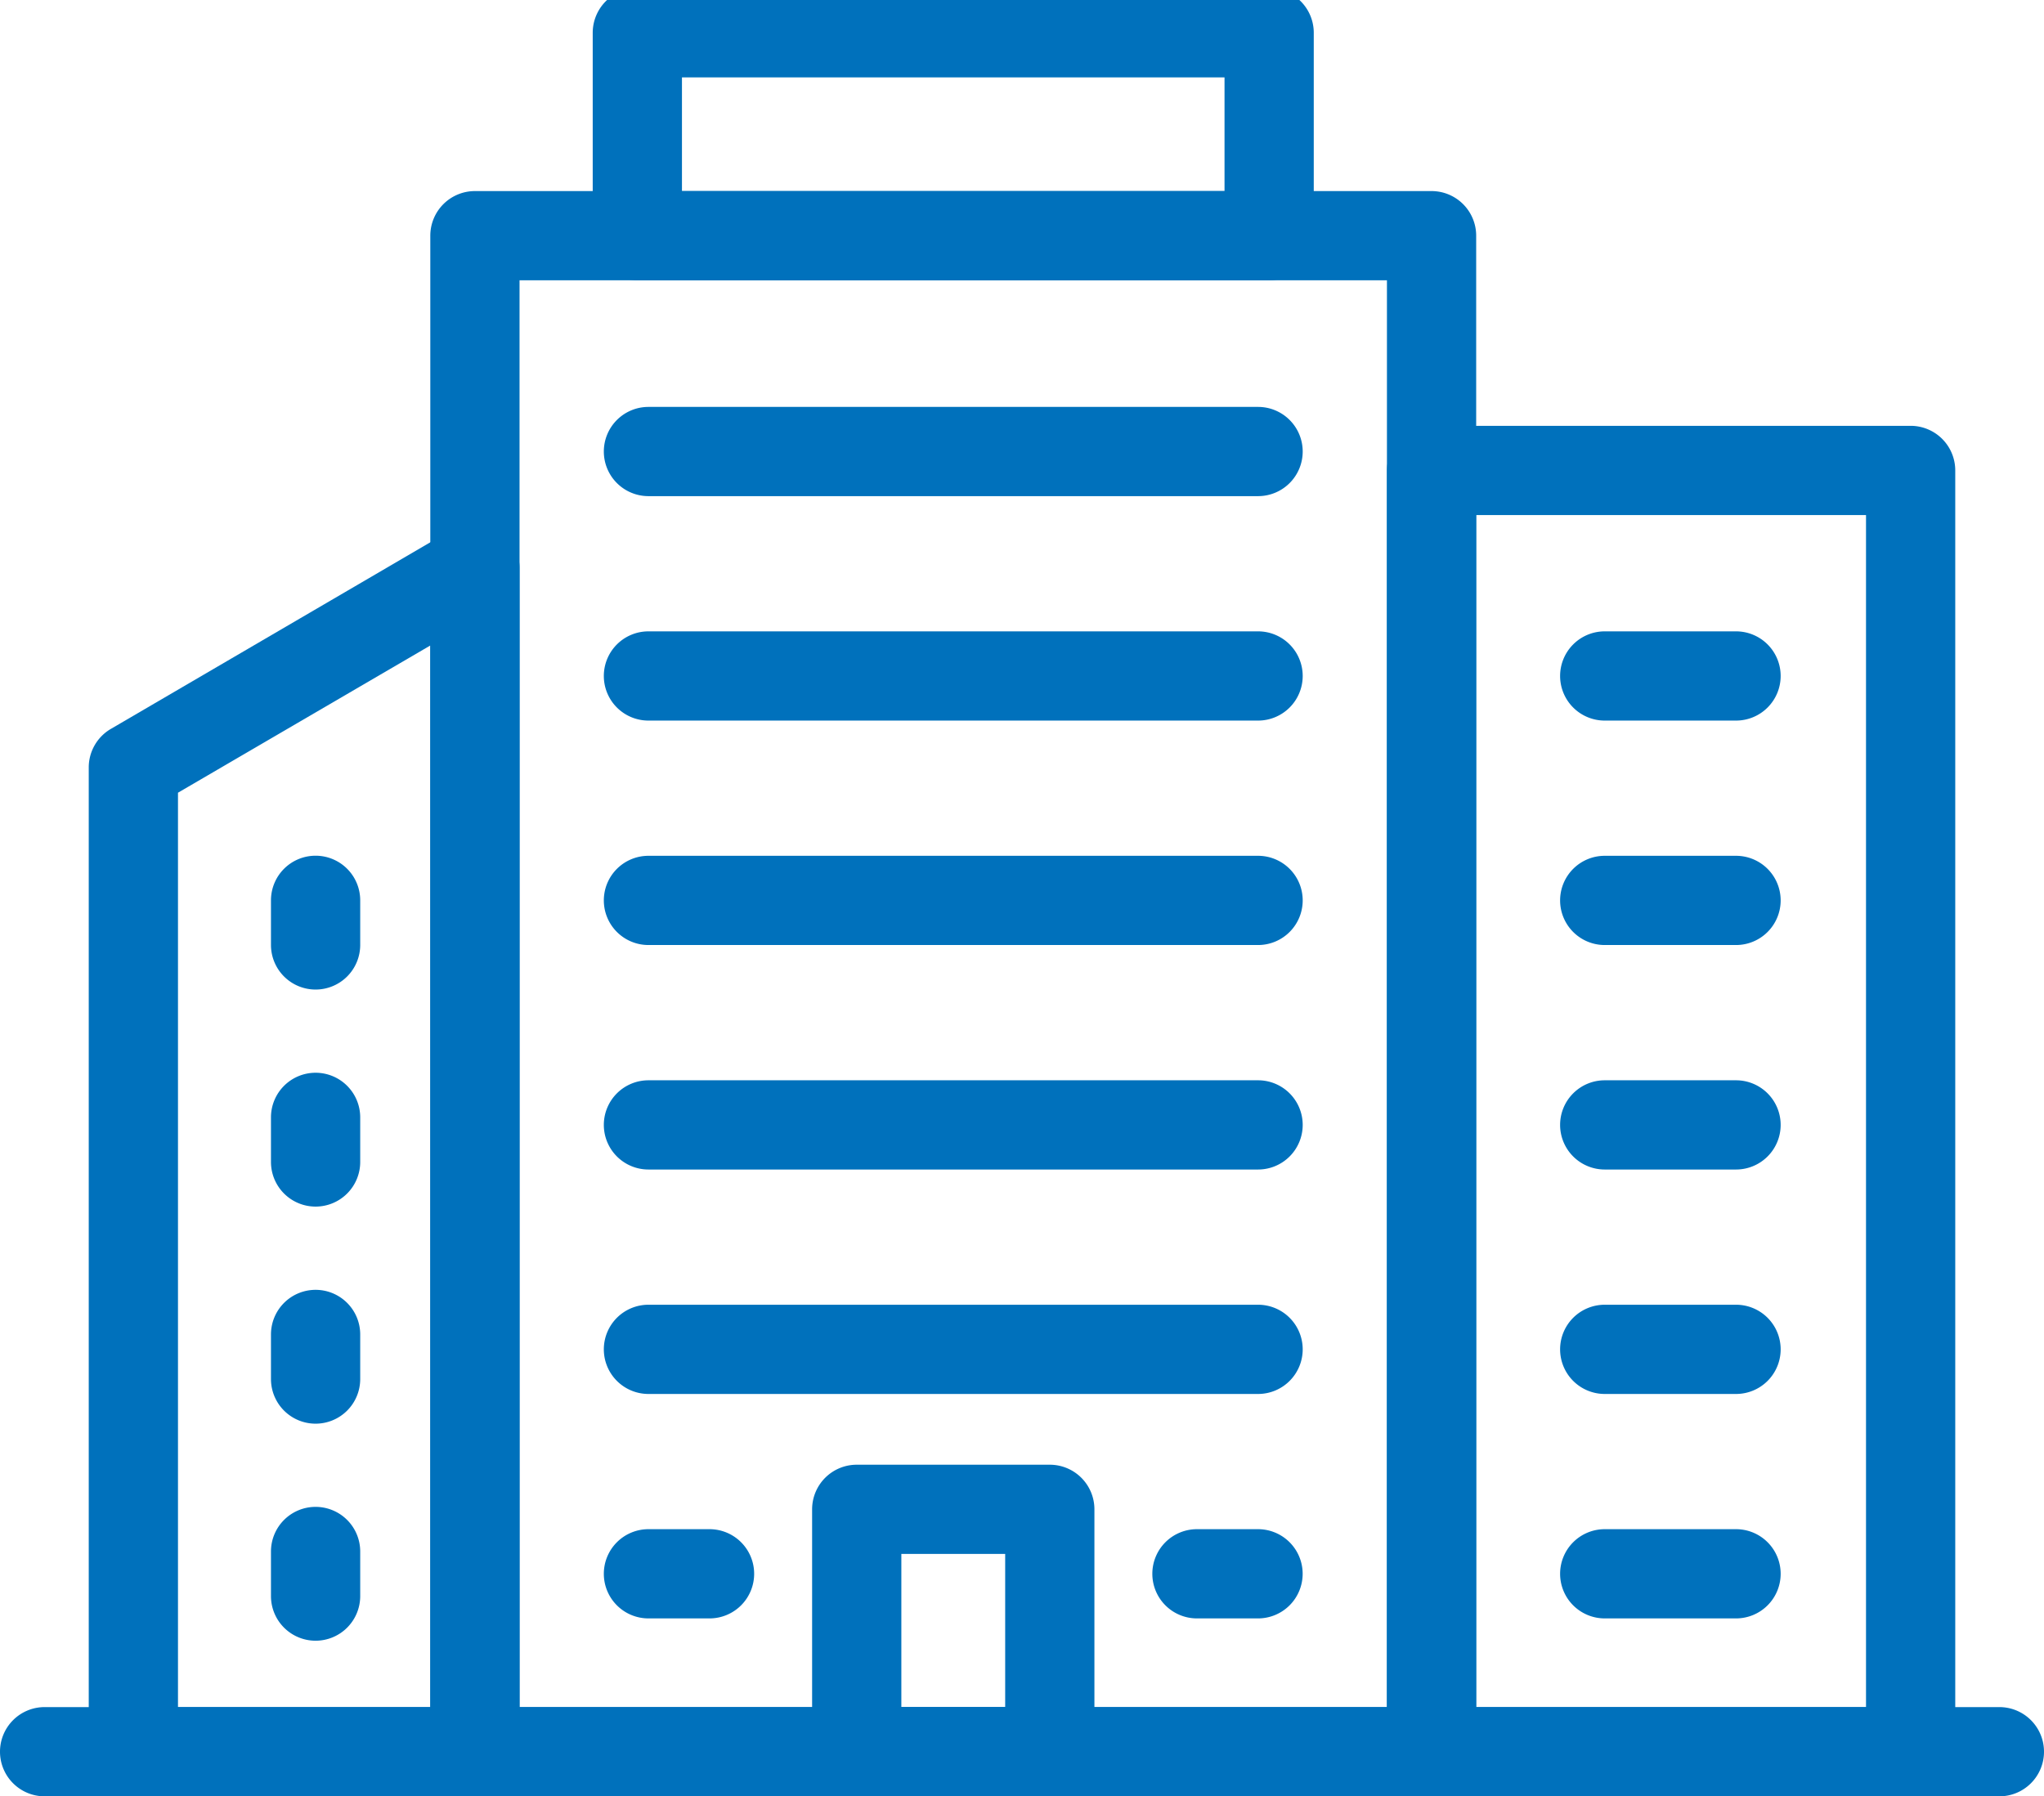 <svg xmlns="http://www.w3.org/2000/svg" xmlns:xlink="http://www.w3.org/1999/xlink" width="45.81" height="40.265" viewBox="0 0 45.81 40.265">
  <defs>
    <clipPath id="clip-path">
      <rect id="長方形_38" data-name="長方形 38" width="45.28" height="40" fill="none" stroke="#0071bc" stroke-width="2"/>
    </clipPath>
  </defs>
  <g id="グループ_67" data-name="グループ 67" transform="translate(0.265)">
    <g id="グループ_68" data-name="グループ 68">
      <g id="グループ_67-2" data-name="グループ 67" clip-path="url(#clip-path)">
        <path id="長方形_35" data-name="長方形 35" d="M0-1H21.44a1,1,0,0,1,1,1V33.982a1,1,0,0,1-1,1H0a1,1,0,0,1-1-1V0A1,1,0,0,1,0-1ZM20.44,1H1V32.982H20.44Z" transform="translate(10.379 5.283)" fill="#0071bc"/>
        <path id="長方形_36" data-name="長方形 36" d="M0-1H14.16a1,1,0,0,1,1,1V4.548a1,1,0,0,1-1,1H0a1,1,0,0,1-1-1V0A1,1,0,0,1,0-1ZM13.16,1H1V3.548H13.16Z" transform="translate(14.019 0.735)" fill="#0071bc"/>
        <path id="長方形_37" data-name="長方形 37" d="M0-1H10.737a1,1,0,0,1,1,1V28.72a1,1,0,0,1-1,1H0a1,1,0,0,1-1-1V0A1,1,0,0,1,0-1ZM9.737,1H1V27.72H9.737Z" transform="translate(31.819 10.545)" fill="#0071bc"/>
      </g>
    </g>
    <path id="線_1" data-name="線 1" d="M13.663,1H0A1,1,0,0,1-1,0,1,1,0,0,1,0-1H13.663a1,1,0,0,1,1,1A1,1,0,0,1,13.663,1Z" transform="translate(14.268 10.121)" fill="#0071bc"/>
    <path id="線_2" data-name="線 2" d="M13.663,1H0A1,1,0,0,1-1,0,1,1,0,0,1,0-1H13.663a1,1,0,0,1,1,1A1,1,0,0,1,13.663,1Z" transform="translate(14.268 15.152)" fill="#0071bc"/>
    <path id="線_3" data-name="線 3" d="M13.663,1H0A1,1,0,0,1-1,0,1,1,0,0,1,0-1H13.663a1,1,0,0,1,1,1A1,1,0,0,1,13.663,1Z" transform="translate(14.268 20.183)" fill="#0071bc"/>
    <path id="線_4" data-name="線 4" d="M13.663,1H0A1,1,0,0,1-1,0,1,1,0,0,1,0-1H13.663a1,1,0,0,1,1,1A1,1,0,0,1,13.663,1Z" transform="translate(14.268 25.215)" fill="#0071bc"/>
    <path id="線_5" data-name="線 5" d="M13.663,1H0A1,1,0,0,1-1,0,1,1,0,0,1,0-1H13.663a1,1,0,0,1,1,1A1,1,0,0,1,13.663,1Z" transform="translate(14.268 30.246)" fill="#0071bc"/>
    <path id="線_6" data-name="線 6" d="M1.369,1H0A1,1,0,0,1-1,0,1,1,0,0,1,0-1H1.369a1,1,0,0,1,1,1A1,1,0,0,1,1.369,1Z" transform="translate(14.268 35.277)" fill="#0071bc"/>
    <path id="線_7" data-name="線 7" d="M1.369,1H0A1,1,0,0,1-1,0,1,1,0,0,1,0-1H1.369a1,1,0,0,1,1,1A1,1,0,0,1,1.369,1Z" transform="translate(26.561 35.277)" fill="#0071bc"/>
    <path id="線_8" data-name="線 8" d="M2.943,1H0A1,1,0,0,1-1,0,1,1,0,0,1,0-1H2.943a1,1,0,0,1,1,1A1,1,0,0,1,2.943,1Z" transform="translate(35.7 15.152)" fill="#0071bc"/>
    <path id="線_9" data-name="線 9" d="M2.943,1H0A1,1,0,0,1-1,0,1,1,0,0,1,0-1H2.943a1,1,0,0,1,1,1A1,1,0,0,1,2.943,1Z" transform="translate(35.7 20.183)" fill="#0071bc"/>
    <path id="線_10" data-name="線 10" d="M2.943,1H0A1,1,0,0,1-1,0,1,1,0,0,1,0-1H2.943a1,1,0,0,1,1,1A1,1,0,0,1,2.943,1Z" transform="translate(35.7 25.215)" fill="#0071bc"/>
    <path id="線_11" data-name="線 11" d="M2.943,1H0A1,1,0,0,1-1,0,1,1,0,0,1,0-1H2.943a1,1,0,0,1,1,1A1,1,0,0,1,2.943,1Z" transform="translate(35.7 30.246)" fill="#0071bc"/>
    <path id="線_12" data-name="線 12" d="M2.943,1H0A1,1,0,0,1-1,0,1,1,0,0,1,0-1H2.943a1,1,0,0,1,1,1A1,1,0,0,1,2.943,1Z" transform="translate(35.7 35.277)" fill="#0071bc"/>
    <path id="線_13" data-name="線 13" d="M0,2A1,1,0,0,1-1,1V0A1,1,0,0,1,0-1,1,1,0,0,1,1,0V1A1,1,0,0,1,0,2Z" transform="translate(6.808 20.181)" fill="#0071bc"/>
    <path id="線_14" data-name="線 14" d="M0,2A1,1,0,0,1-1,1V0A1,1,0,0,1,0-1,1,1,0,0,1,1,0V1A1,1,0,0,1,0,2Z" transform="translate(6.808 25.046)" fill="#0071bc"/>
    <path id="線_15" data-name="線 15" d="M0,2A1,1,0,0,1-1,1V0A1,1,0,0,1,0-1,1,1,0,0,1,1,0V1A1,1,0,0,1,0,2Z" transform="translate(6.808 29.912)" fill="#0071bc"/>
    <path id="線_16" data-name="線 16" d="M0,2A1,1,0,0,1-1,1V0A1,1,0,0,1,0-1,1,1,0,0,1,1,0V1A1,1,0,0,1,0,2Z" transform="translate(6.808 34.777)" fill="#0071bc"/>
    <g id="グループ_70" data-name="グループ 70">
      <g id="グループ_72" data-name="グループ 72">
        <path id="パス_57" data-name="パス 57" d="M14.961,33.128a1,1,0,0,1,1,1V60.666a1,1,0,0,1-1,1H7.306a1,1,0,0,1-1-1V38.6a1,1,0,0,1,.5-.863l7.655-4.472A1,1,0,0,1,14.961,33.128Zm-1,26.538V35.87l-5.655,3.3V59.666Z" transform="translate(-4.582 -21.401)" fill="#0071bc"/>
        <path id="線_17" data-name="線 17" d="M43.81,1H0A1,1,0,0,1-1,0,1,1,0,0,1,0-1H43.81a1,1,0,0,1,1,1A1,1,0,0,1,43.81,1Z" transform="translate(0.735 39.265)" fill="#0071bc"/>
        <path id="長方形_39" data-name="長方形 39" d="M0-1H4.327a1,1,0,0,1,1,1V5.433a1,1,0,0,1-1,1H0a1,1,0,0,1-1-1V0A1,1,0,0,1,0-1ZM3.327,1H1V4.433H3.327Z" transform="translate(18.936 33.832)" fill="#0071bc"/>
      </g>
    </g>
  </g>
</svg>
